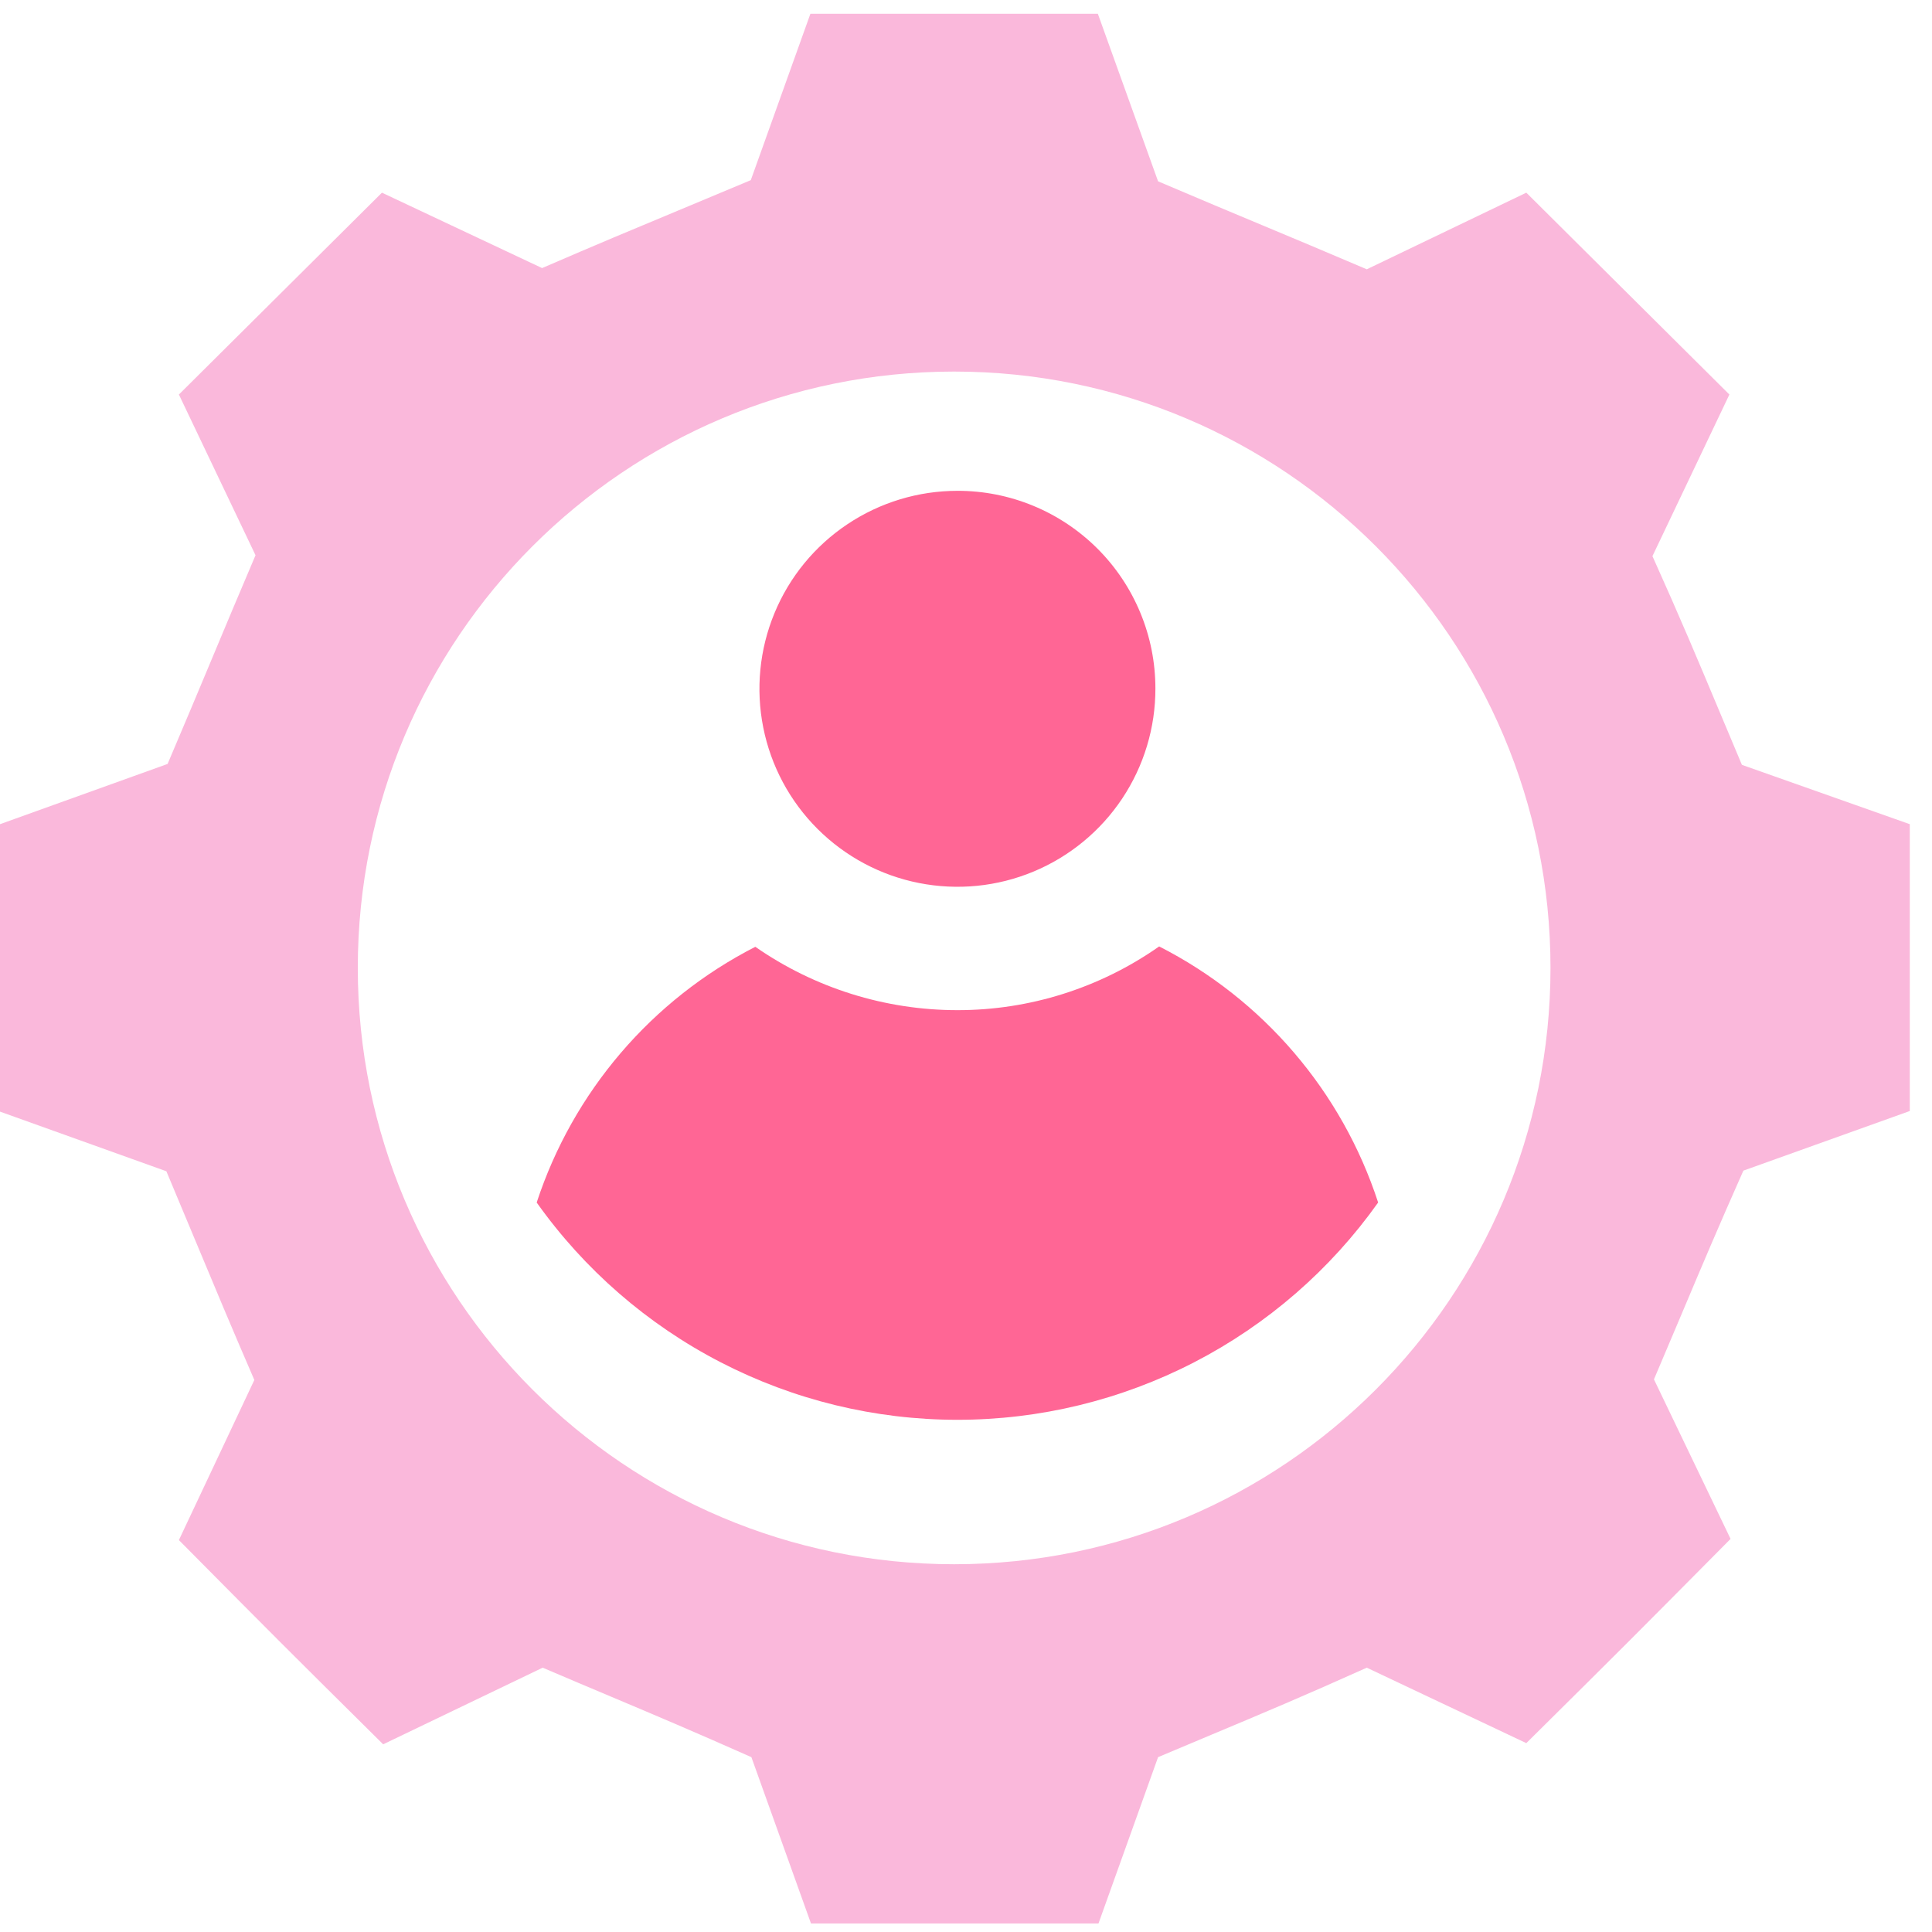 <svg width="62" height="62" viewBox="0 0 62 62" fill="none" xmlns="http://www.w3.org/2000/svg">
<path fill-rule="evenodd" clip-rule="evenodd" d="M55.182 22.837C55.399 23.355 55.633 23.913 55.9 24.545L61.287 26.449V35.654L55.947 37.567C55.133 39.399 54.621 40.614 54.012 42.058C53.733 42.718 53.434 43.427 53.077 44.265L55.536 49.385C53.904 51.03 53.089 51.853 52.269 52.673C51.45 53.492 50.627 54.308 48.981 55.939L43.862 53.518C41.839 54.427 40.569 54.96 38.872 55.671C38.354 55.888 37.796 56.122 37.164 56.389L35.251 61.728H26.026L24.113 56.389C22.281 55.575 21.067 55.062 19.622 54.453C18.962 54.175 18.253 53.876 17.415 53.518L12.296 55.977C10.65 54.346 9.827 53.53 9.008 52.711C8.188 51.892 7.373 51.069 5.741 49.423L8.162 44.285C7.399 42.522 6.903 41.331 6.316 39.923C6.027 39.228 5.715 38.481 5.339 37.587L0 35.673V26.449L5.378 24.516C5.947 23.181 6.368 22.174 6.789 21.167C7.21 20.16 7.631 19.153 8.2 17.818L5.741 12.661L12.257 6.183L17.396 8.603C19.158 7.841 20.349 7.344 21.758 6.758C22.452 6.468 23.199 6.157 24.094 5.781L26.007 0.441H35.231L37.164 5.819C38.499 6.388 39.506 6.809 40.513 7.23C41.52 7.651 42.528 8.072 43.862 8.642L48.981 6.183L55.498 12.661L53.029 17.847C53.938 19.869 54.471 21.14 55.182 22.837ZM30.619 50.198C41.189 50.198 49.757 41.63 49.757 31.061C49.757 20.492 41.189 11.924 30.619 11.924C20.05 11.924 11.482 20.492 11.482 31.061C11.482 41.63 20.05 50.198 30.619 50.198Z" fill="#FAB8DB"/>
<path d="M44.226 38.59C42.696 40.746 40.671 42.504 38.322 43.717C35.973 44.93 33.368 45.563 30.725 45.563C28.081 45.563 25.476 44.93 23.127 43.717C20.778 42.504 18.754 40.746 17.223 38.59C18.388 35.037 20.909 32.087 24.239 30.384C26.142 31.708 28.406 32.417 30.725 32.417C33.042 32.419 35.303 31.704 37.199 30.372C40.537 32.072 43.065 35.028 44.226 38.59Z" fill="#FF6695"/>
<path d="M37.078 22.093C37.081 23.35 36.71 24.579 36.013 25.626C35.316 26.672 34.325 27.488 33.164 27.971C32.004 28.454 30.726 28.581 29.492 28.337C28.259 28.094 27.126 27.489 26.236 26.601C25.346 25.713 24.74 24.581 24.494 23.348C24.248 22.116 24.373 20.838 24.854 19.676C25.334 18.514 26.148 17.521 27.194 16.823C28.239 16.124 29.468 15.751 30.725 15.751C31.558 15.749 32.384 15.912 33.155 16.23C33.926 16.548 34.626 17.015 35.217 17.604C35.807 18.193 36.275 18.893 36.594 19.663C36.914 20.433 37.078 21.259 37.078 22.093Z" fill="#FF6695"/>
</svg>
